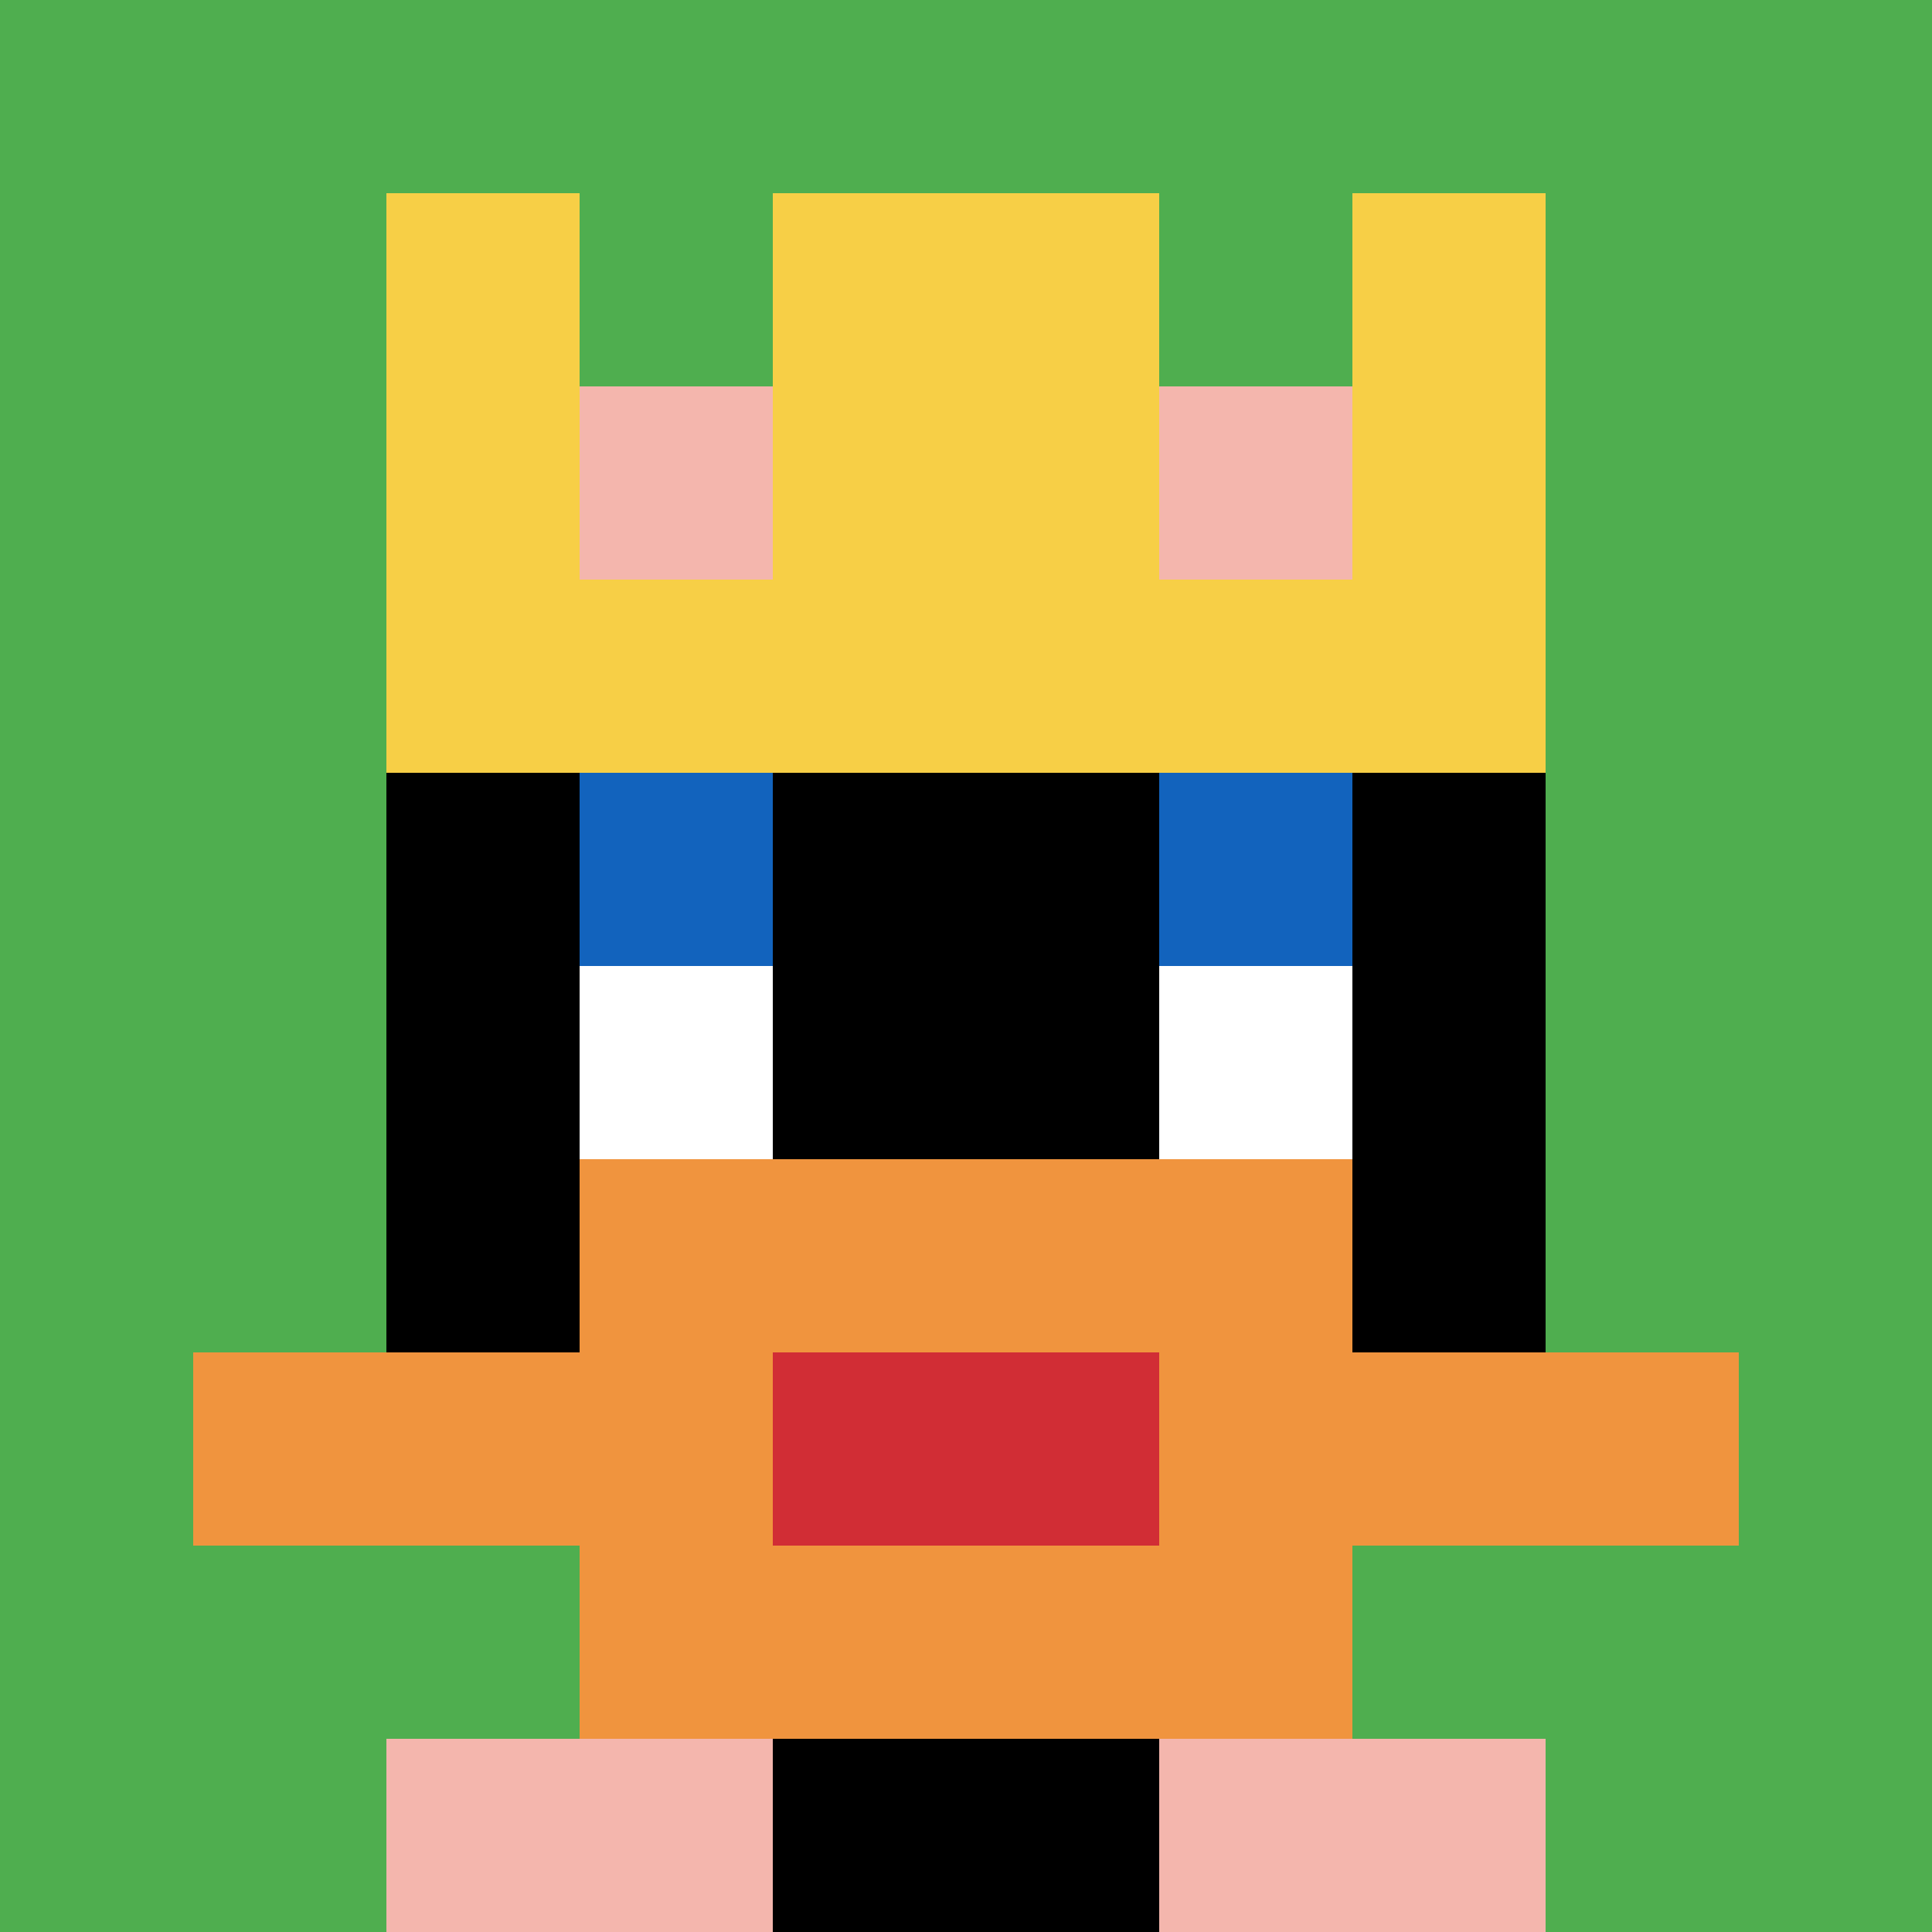 <svg xmlns="http://www.w3.org/2000/svg" version="1.1" width="940" height="940"><title>'goose-pfp-354794' by Dmitri Cherniak</title><desc>seed=354794
backgroundColor=#ffffff
padding=20
innerPadding=0
timeout=500
dimension=1
border=false
Save=function(){return n.handleSave()}
frame=99

Rendered at Sun Sep 15 2024 22:06:11 GMT+0530 (India Standard Time)
Generated in 1ms
</desc><defs></defs><rect width="100%" height="100%" fill="#ffffff"></rect><g><g id="0-0"><rect x="0" y="0" height="940" width="940" fill="#4FAE4F"></rect><g><rect id="0-0-3-2-4-7" x="282" y="188" width="376" height="658" fill="#000000"></rect><rect id="0-0-2-3-6-5" x="188" y="282" width="564" height="470" fill="#000000"></rect><rect id="0-0-4-8-2-2" x="376" y="752" width="188" height="188" fill="#000000"></rect><rect id="0-0-1-7-8-1" x="94" y="658" width="752" height="94" fill="#F0943E"></rect><rect id="0-0-3-6-4-3" x="282" y="564" width="376" height="282" fill="#F0943E"></rect><rect id="0-0-4-7-2-1" x="376" y="658" width="188" height="94" fill="#D12D35"></rect><rect id="0-0-3-4-1-1" x="282" y="376" width="94" height="94" fill="#1263BD"></rect><rect id="0-0-6-4-1-1" x="564" y="376" width="94" height="94" fill="#1263BD"></rect><rect id="0-0-3-5-1-1" x="282" y="470" width="94" height="94" fill="#ffffff"></rect><rect id="0-0-6-5-1-1" x="564" y="470" width="94" height="94" fill="#ffffff"></rect><rect id="0-0-2-1-1-2" x="188" y="94" width="94" height="188" fill="#F7CF46"></rect><rect id="0-0-4-1-2-2" x="376" y="94" width="188" height="188" fill="#F7CF46"></rect><rect id="0-0-7-1-1-2" x="658" y="94" width="94" height="188" fill="#F7CF46"></rect><rect id="0-0-2-2-6-2" x="188" y="188" width="564" height="188" fill="#F7CF46"></rect><rect id="0-0-3-2-1-1" x="282" y="188" width="94" height="94" fill="#F4B6AD"></rect><rect id="0-0-6-2-1-1" x="564" y="188" width="94" height="94" fill="#F4B6AD"></rect><rect id="0-0-2-9-2-1" x="188" y="846" width="188" height="94" fill="#F4B6AD"></rect><rect id="0-0-6-9-2-1" x="564" y="846" width="188" height="94" fill="#F4B6AD"></rect></g><rect x="0" y="0" stroke="white" stroke-width="0" height="940" width="940" fill="none"></rect></g></g></svg>